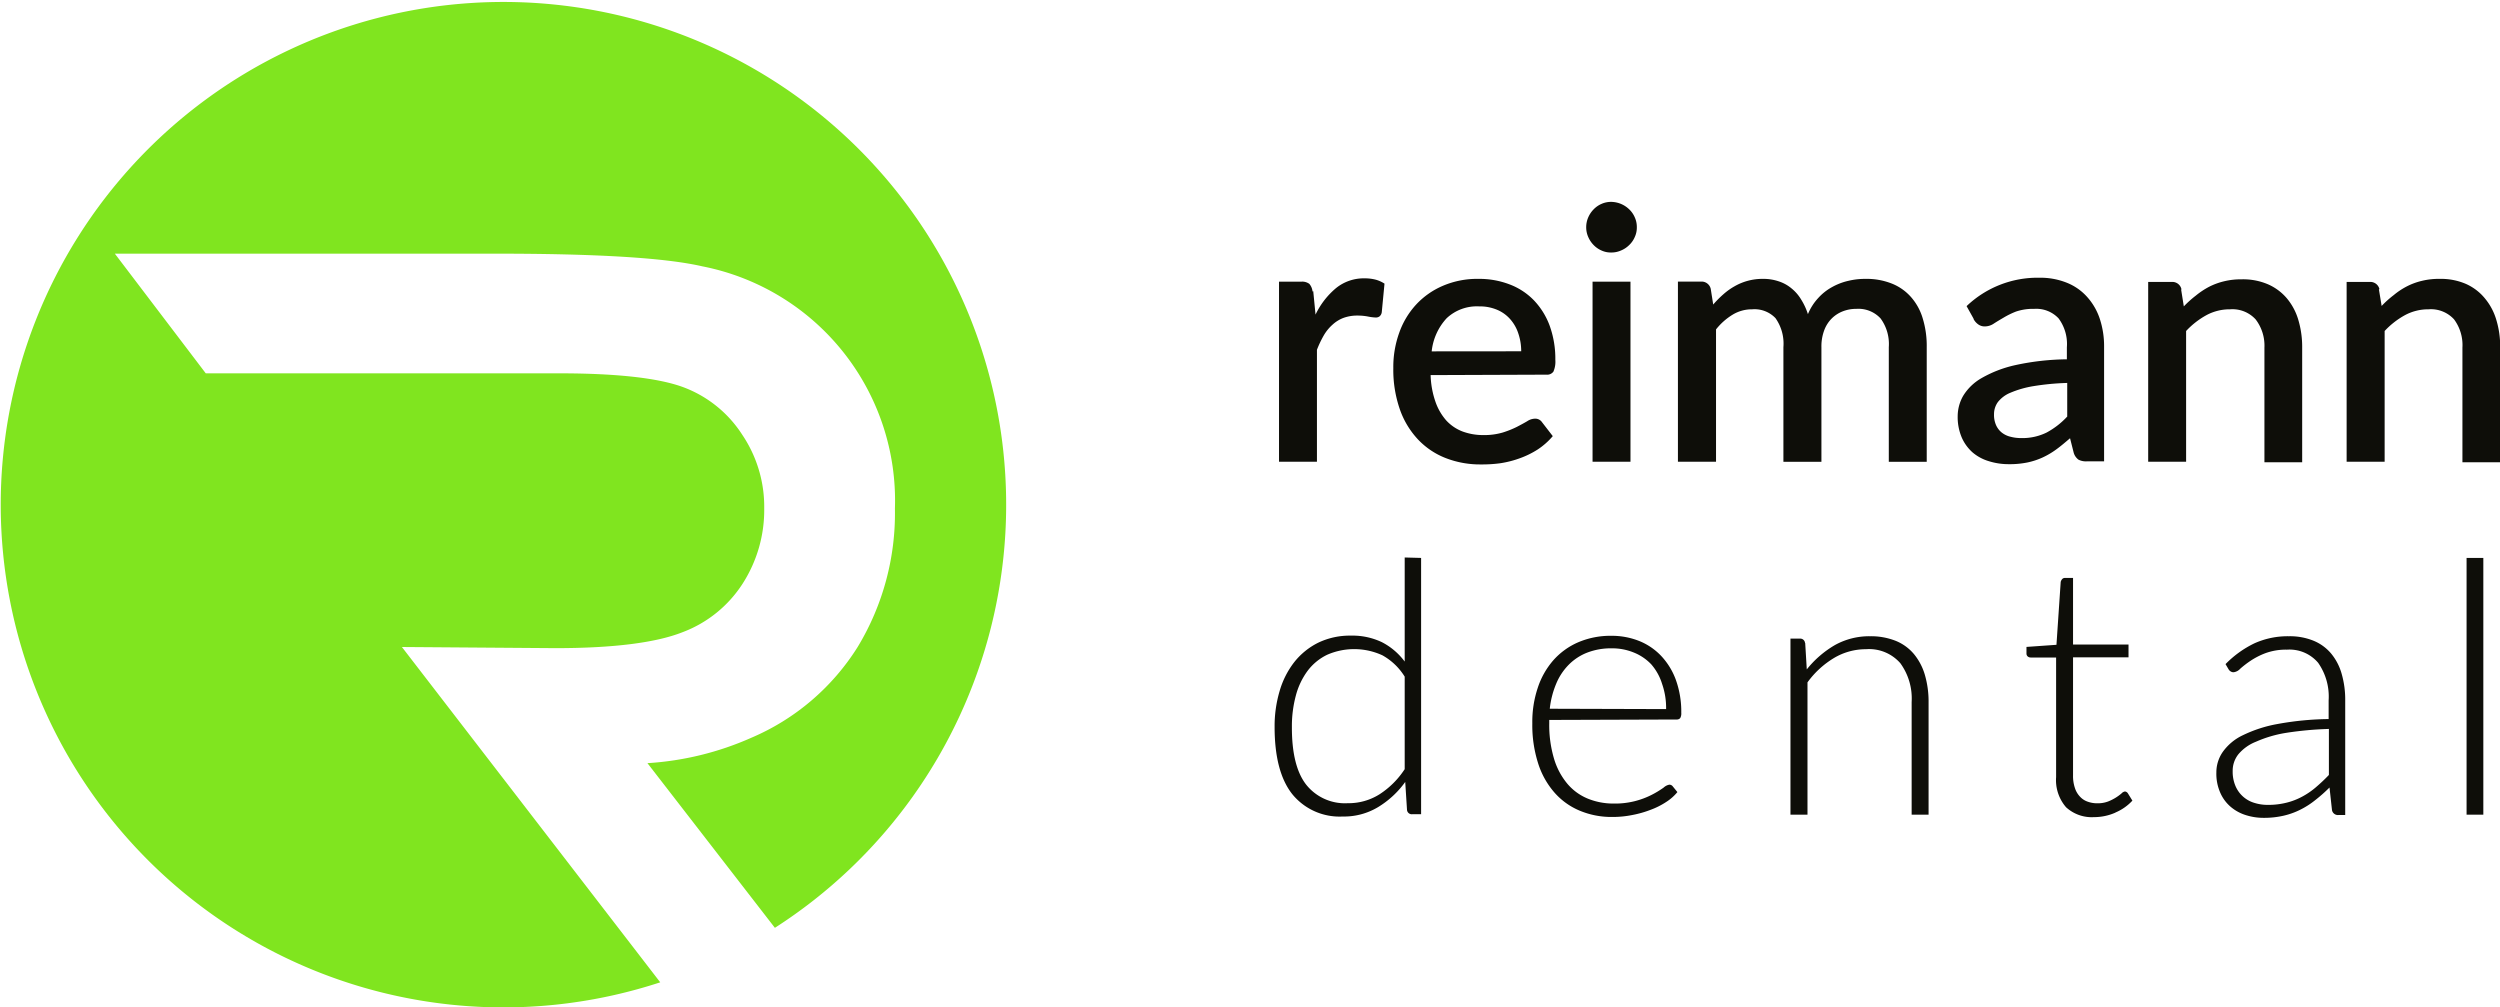 <svg id="Ebene_1" data-name="Ebene 1" xmlns="http://www.w3.org/2000/svg" viewBox="0 0 283.46 114.2"><defs><style>.cls-1{fill:#0e0e09;}.cls-2{fill:#80e51f;}</style></defs><path class="cls-1" d="M161.7,89.68a9.64,9.64,0,0,1-2.87,2.86,6.58,6.58,0,0,1-3.58,1,5.61,5.61,0,0,1-4.71-2.09q-1.64-2.09-1.63-6.53a13.41,13.41,0,0,1,.45-3.59,8.24,8.24,0,0,1,1.34-2.81,6.07,6.07,0,0,1,2.21-1.81,7.65,7.65,0,0,1,6.26.06,6.94,6.94,0,0,1,2.53,2.42V89.68Zm0-24v11.8a7.49,7.49,0,0,0-2.59-2.2,7.76,7.76,0,0,0-3.5-.74,8.27,8.27,0,0,0-3.71.8,8,8,0,0,0-2.71,2.19,9.73,9.73,0,0,0-1.67,3.29,14,14,0,0,0-.57,4.07q0,5.09,2,7.62a6.91,6.91,0,0,0,5.72,2.54,7.48,7.48,0,0,0,4-1.06,10.46,10.46,0,0,0,3.09-2.86l.2,3.14a.54.54,0,0,0,.6.52h1V65.73Zm16.45,17.15a10.05,10.05,0,0,1,.72-2.82,6.72,6.72,0,0,1,1.43-2.17,6,6,0,0,1,2.11-1.38,7.46,7.46,0,0,1,2.76-.48,6.46,6.46,0,0,1,2.49.47,5.59,5.59,0,0,1,2,1.35A6.09,6.09,0,0,1,190.88,80a8.27,8.27,0,0,1,.46,2.87Zm14.39,1.22a.5.5,0,0,0,.4-.16,1.08,1.08,0,0,0,.12-.6,10.67,10.67,0,0,0-.61-3.72,7.92,7.92,0,0,0-1.68-2.74,7.05,7.05,0,0,0-2.5-1.69,8.41,8.41,0,0,0-3.12-.58,9.32,9.32,0,0,0-3.79.74,8,8,0,0,0-2.82,2.05,9,9,0,0,0-1.76,3.13,12.16,12.16,0,0,0-.61,4,14.19,14.19,0,0,0,.65,4.51,9.26,9.26,0,0,0,1.85,3.33,7.81,7.81,0,0,0,2.88,2.07,9.35,9.35,0,0,0,3.72.71,11.17,11.17,0,0,0,2.23-.22,11.72,11.72,0,0,0,2.08-.59,8.62,8.62,0,0,0,1.77-.89,5.41,5.41,0,0,0,1.27-1.12l-.52-.64a.48.48,0,0,0-.4-.2,1.31,1.31,0,0,0-.64.33,10.51,10.51,0,0,1-1.2.74,9.1,9.1,0,0,1-4.45,1.07,7.63,7.63,0,0,1-3-.58,6,6,0,0,1-2.32-1.73,7.94,7.94,0,0,1-1.48-2.85,13.39,13.39,0,0,1-.52-3.94V84.1Zm14.55-8.67a.54.54,0,0,0-.59-.5h-1.06V94.84h1.93v-15a10.16,10.16,0,0,1,3-2.76,7.05,7.05,0,0,1,3.63-1,4.7,4.7,0,0,1,3.9,1.59,6.8,6.8,0,0,1,1.28,4.4V94.84h1.92V82.12a10.83,10.83,0,0,0-.42-3.13,6.64,6.64,0,0,0-1.24-2.36,5.28,5.28,0,0,0-2.07-1.5,7.6,7.6,0,0,0-2.89-.52,8,8,0,0,0-4,1,11.45,11.45,0,0,0-3.19,2.76l-.18-3Zm35.19,19.22a5.58,5.58,0,0,0,1.93-1.35l-.52-.84a.46.46,0,0,0-.32-.2.66.66,0,0,0-.38.21,5.26,5.26,0,0,1-.62.46,5.4,5.4,0,0,1-.9.46,3.32,3.32,0,0,1-1.24.21,3.14,3.14,0,0,1-1.08-.18,2.11,2.11,0,0,1-.87-.56,2.53,2.53,0,0,1-.59-1,4.19,4.19,0,0,1-.21-1.41V77h6.29V75.55h-6.29V68h-.9a.41.41,0,0,0-.34.14.74.74,0,0,0-.16.32l-.48,7.12-3.4.24v.74a.43.43,0,0,0,.14.34.52.52,0,0,0,.36.12h2.86V90.58A4.69,4.69,0,0,0,236.69,94a4.3,4.3,0,0,0,3.16,1.12,6,6,0,0,0,2.43-.51Zm24.18-4.23c-.46.48-.94.93-1.42,1.34a8.56,8.56,0,0,1-1.55,1.07,7.49,7.49,0,0,1-1.8.7,8.41,8.41,0,0,1-2.13.25,5,5,0,0,1-1.5-.22,3.36,3.36,0,0,1-2.15-1.89,4.14,4.14,0,0,1-.33-1.73,3,3,0,0,1,.64-1.89,5,5,0,0,1,2-1.43,13.81,13.81,0,0,1,3.38-1,38.65,38.65,0,0,1,4.89-.45v5.2ZM255.1,78.33a.67.67,0,0,0,.24.26.57.57,0,0,0,.36.1,1.23,1.23,0,0,0,.74-.4,11,11,0,0,1,1.14-.88,8.48,8.48,0,0,1,1.71-.88,6.79,6.79,0,0,1,2.45-.4,4.25,4.25,0,0,1,3.53,1.49,6.67,6.67,0,0,1,1.19,4.26V84a34,34,0,0,0-5.79.56,15,15,0,0,0-3.95,1.28,5.85,5.85,0,0,0-2.26,1.88,4.07,4.07,0,0,0-.73,2.34,5.32,5.32,0,0,0,.46,2.33,4.4,4.4,0,0,0,1.2,1.59,4.88,4.88,0,0,0,1.71.92,6.6,6.6,0,0,0,2,.3,9.8,9.8,0,0,0,2.24-.24,8.4,8.4,0,0,0,1.9-.68,9.28,9.28,0,0,0,1.69-1.08,17.54,17.54,0,0,0,1.63-1.44l.28,2.56a.68.68,0,0,0,.74.56h.76v-13a10.56,10.56,0,0,0-.4-3,6.28,6.28,0,0,0-1.19-2.3,5.16,5.16,0,0,0-2-1.46,7.1,7.1,0,0,0-2.8-.51,9.18,9.18,0,0,0-3.9.8,11.65,11.65,0,0,0-3.28,2.36l.34.58Zm27-12.6V94.84H284V65.73Z" transform="translate(-2.43 -2.47)"/><path class="cls-1" d="M151.25,35.53a1.54,1.54,0,0,0-.36-.87,1.34,1.34,0,0,0-.94-.25h-2.5V54.82h4.3V42.13a12,12,0,0,1,.78-1.64,5,5,0,0,1,1-1.22,3.88,3.88,0,0,1,1.24-.76,4.57,4.57,0,0,1,1.59-.26,6.31,6.31,0,0,1,1.18.11,5.25,5.25,0,0,0,.86.11.69.69,0,0,0,.45-.13.75.75,0,0,0,.25-.47l.31-3.24a3.55,3.55,0,0,0-1-.45,4.9,4.9,0,0,0-1.24-.15,5,5,0,0,0-3.26,1.11,8.91,8.91,0,0,0-2.32,3l-.26-2.66Zm13.51,6.78a6.52,6.52,0,0,1,1.7-3.76,5,5,0,0,1,3.68-1.34,5,5,0,0,1,2.05.39,4.09,4.09,0,0,1,1.49,1.08,4.6,4.6,0,0,1,.91,1.62,6.23,6.23,0,0,1,.32,2Zm13,2.64a.88.88,0,0,0,.8-.34,2.8,2.8,0,0,0,.22-1.34,11,11,0,0,0-.65-3.89,8.32,8.32,0,0,0-1.81-2.89,7.57,7.57,0,0,0-2.77-1.79,9.57,9.57,0,0,0-3.48-.61,9.86,9.86,0,0,0-4.05.79A8.88,8.88,0,0,0,163,37a9.24,9.24,0,0,0-1.92,3.2,11.43,11.43,0,0,0-.67,4,13.65,13.65,0,0,0,.75,4.71,9.6,9.6,0,0,0,2.08,3.42,8.61,8.61,0,0,0,3.14,2.09,10.76,10.76,0,0,0,3.93.71A15.51,15.51,0,0,0,172.5,55a11.29,11.29,0,0,0,2.22-.56,10,10,0,0,0,2.05-1,8,8,0,0,0,1.72-1.52l-1.22-1.58a.92.92,0,0,0-.8-.4,1.66,1.66,0,0,0-.88.29c-.32.19-.71.4-1.17.64a10.85,10.85,0,0,1-1.6.64,7.38,7.38,0,0,1-2.18.29,6.69,6.69,0,0,1-2.39-.41,4.86,4.86,0,0,1-1.84-1.25A6.33,6.33,0,0,1,165.18,48a10,10,0,0,1-.54-3ZM183,34.41V54.82h4.3V34.41Zm4.79-7.29a2.75,2.75,0,0,0-.63-.91,3,3,0,0,0-2.06-.85,2.66,2.66,0,0,0-1.09.23,2.79,2.79,0,0,0-.89.62,3,3,0,0,0-.61.91,2.8,2.8,0,0,0-.23,1.12,2.71,2.71,0,0,0,.23,1.1,3,3,0,0,0,.61.91,2.79,2.79,0,0,0,.89.62,2.51,2.51,0,0,0,1.09.23,2.69,2.69,0,0,0,1.13-.23,2.86,2.86,0,0,0,.93-.62,2.75,2.75,0,0,0,.63-.91,2.55,2.55,0,0,0,.23-1.1,2.64,2.64,0,0,0-.23-1.12ZM197,54.82v-15a7.14,7.14,0,0,1,1.88-1.67,4.22,4.22,0,0,1,2.22-.61,3.29,3.29,0,0,1,2.64,1,5,5,0,0,1,.9,3.29v13h4.31v-13a5.2,5.2,0,0,1,.31-1.89,3.71,3.71,0,0,1,.85-1.35,3.66,3.66,0,0,1,1.26-.82,4.13,4.13,0,0,1,1.54-.28,3.41,3.41,0,0,1,2.75,1.09,4.9,4.9,0,0,1,.93,3.25v13h4.3v-13a10.65,10.65,0,0,0-.46-3.28,6.38,6.38,0,0,0-1.35-2.43,5.7,5.7,0,0,0-2.18-1.51,7.73,7.73,0,0,0-2.93-.52,8.16,8.16,0,0,0-2,.23,6.89,6.89,0,0,0-1.83.71,6,6,0,0,0-1.56,1.24,6.1,6.1,0,0,0-1.16,1.82,7.25,7.25,0,0,0-.77-1.66,4.77,4.77,0,0,0-1.09-1.26,4.36,4.36,0,0,0-1.45-.8,5.4,5.4,0,0,0-1.8-.28,6.34,6.34,0,0,0-3.19.83,7.22,7.22,0,0,0-1.29.92A11.67,11.67,0,0,0,196.68,37l-.28-1.78a1.06,1.06,0,0,0-1.12-.82h-2.6V54.82Zm39.84-5.14a9,9,0,0,1-2.35,1.83,6.19,6.19,0,0,1-2.89.63,4.61,4.61,0,0,1-1.21-.15,2.55,2.55,0,0,1-1-.48,2.24,2.24,0,0,1-.64-.84,2.87,2.87,0,0,1-.23-1.23,2.34,2.34,0,0,1,.43-1.37A3.45,3.45,0,0,1,230.38,47a11.35,11.35,0,0,1,2.56-.74,28.74,28.74,0,0,1,3.88-.37v3.79Zm-10.62-11a1.75,1.75,0,0,0,.51.57,1.22,1.22,0,0,0,.75.23,1.82,1.82,0,0,0,1-.31c.32-.21.69-.43,1.1-.67A9.56,9.56,0,0,1,231,37.8a6,6,0,0,1,2.08-.31,3.46,3.46,0,0,1,2.76,1.08,4.87,4.87,0,0,1,.94,3.28v1.36a28.66,28.66,0,0,0-5.85.66,13.6,13.6,0,0,0-3.82,1.47,5.83,5.83,0,0,0-2.08,2,4.67,4.67,0,0,0-.63,2.31,5.91,5.91,0,0,0,.45,2.4,4.87,4.87,0,0,0,1.23,1.71,5.06,5.06,0,0,0,1.85,1,7.46,7.46,0,0,0,2.31.34,10,10,0,0,0,2.05-.19,8.07,8.07,0,0,0,1.74-.57,9,9,0,0,0,1.57-.93c.51-.37,1-.79,1.54-1.25l.42,1.66a1.49,1.49,0,0,0,.54.77,1.86,1.86,0,0,0,.94.19H241v-13a9.9,9.9,0,0,0-.49-3.17,7,7,0,0,0-1.43-2.47,6.13,6.13,0,0,0-2.3-1.61,8.05,8.05,0,0,0-3.13-.57,11.65,11.65,0,0,0-8.24,3.22l.78,1.4Zm23.55-3.42a1.05,1.05,0,0,0-1.12-.82H246V54.82h4.3V40a9.16,9.16,0,0,1,2.31-1.8,5.56,5.56,0,0,1,2.67-.66,3.57,3.57,0,0,1,2.9,1.14,4.89,4.89,0,0,1,1,3.2v13h4.28v-13a10.75,10.75,0,0,0-.44-3.15,6.78,6.78,0,0,0-1.31-2.45,5.92,5.92,0,0,0-2.14-1.58,7.16,7.16,0,0,0-2.95-.56,8.14,8.14,0,0,0-2,.22,7.68,7.68,0,0,0-1.7.62,8.88,8.88,0,0,0-1.51,1,12,12,0,0,0-1.37,1.23l-.3-1.88Zm22.45,0a1.05,1.05,0,0,0-1.12-.82h-2.6V54.82h4.31V40a9.16,9.16,0,0,1,2.31-1.8,5.56,5.56,0,0,1,2.67-.66,3.55,3.55,0,0,1,2.89,1.14,4.89,4.89,0,0,1,.95,3.2v13h4.28v-13a10.43,10.43,0,0,0-.44-3.15,6.78,6.78,0,0,0-1.31-2.45A5.83,5.83,0,0,0,282,34.65a7.16,7.16,0,0,0-2.95-.56,8.06,8.06,0,0,0-2,.22,7.5,7.5,0,0,0-1.7.62,8.16,8.16,0,0,0-1.51,1,11.19,11.19,0,0,0-1.37,1.23l-.31-1.88Z" transform="translate(-2.43 -2.47)"/><path class="cls-2" d="M48,75.83l17.4.13c6.55,0,11.41-.61,14.45-1.82a13.91,13.91,0,0,0,6.78-5.49,15.44,15.44,0,0,0,2.45-8.55,14.6,14.6,0,0,0-2.48-8.32,13.59,13.59,0,0,0-6.44-5.31c-2.78-1.11-7.61-1.67-14.35-1.67H25.76L15.45,31.23h43.1c11.61,0,19.31.47,23.52,1.44A27.06,27.06,0,0,1,103.9,60.13a29.26,29.26,0,0,1-4.22,15.69,26.47,26.47,0,0,1-12.06,10.3A34.21,34.21,0,0,1,75.84,89l14.45,18.67a57,57,0,1,0-13,6.18L48,75.83Z" transform="translate(-2.43 -2.47)"/></svg>